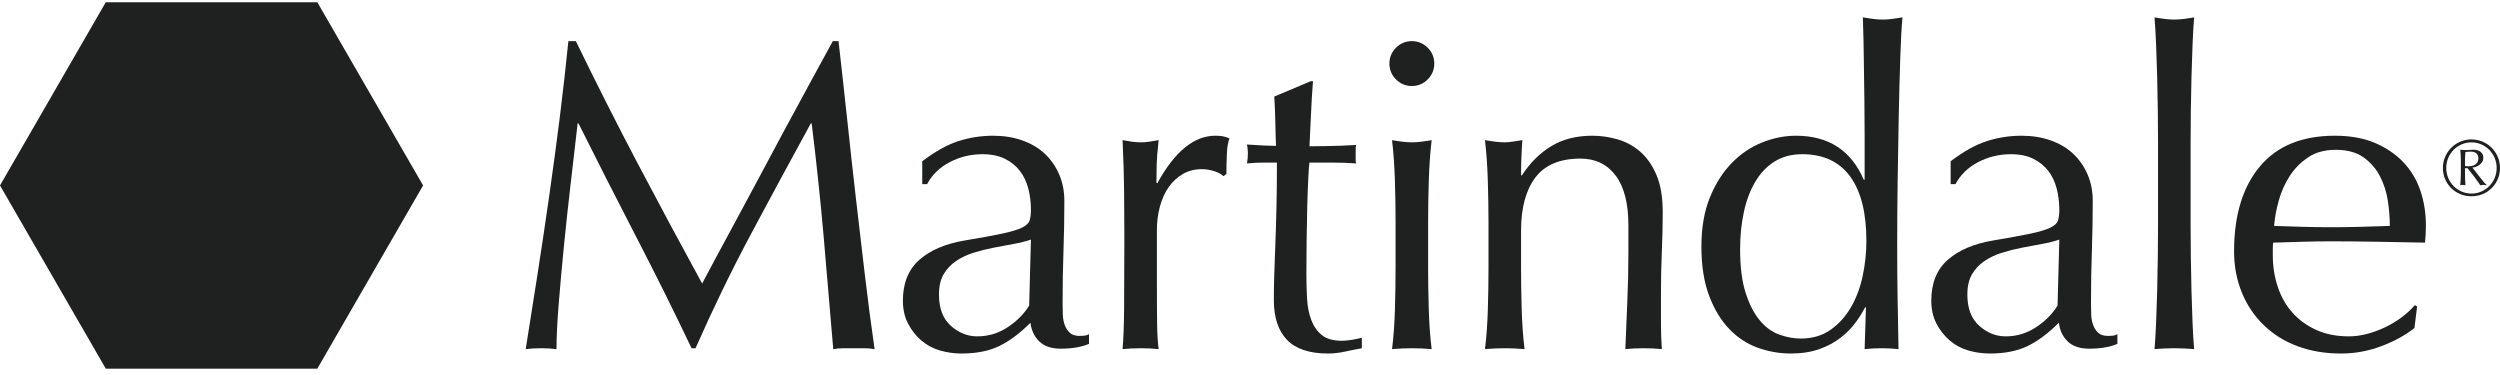 <svg width="180" height="27" viewBox="0 0 180 27" fill="none" xmlns="http://www.w3.org/2000/svg">
<path d="M22.847 0.161H7.616L0 13.352L7.616 26.543H22.847L30.463 13.352L22.847 0.161Z" fill="#1E2120"/>
<path d="M45.881 11.705C47.37 14.535 48.927 17.439 50.554 20.416C50.764 20.016 51.071 19.44 51.472 18.69C51.873 17.941 52.338 17.08 52.866 16.108C53.394 15.137 53.959 14.086 54.561 12.956C55.163 11.827 55.775 10.681 56.398 9.519C57.021 8.358 57.639 7.218 58.252 6.098C58.864 4.979 59.434 3.933 59.962 2.962H60.374C60.606 4.989 60.822 6.948 61.023 8.838C61.224 10.729 61.43 12.587 61.641 14.414C61.852 16.241 62.063 18.046 62.275 19.831C62.485 21.616 62.718 23.384 62.971 25.137C62.718 25.094 62.47 25.073 62.227 25.073C61.984 25.073 61.736 25.073 61.483 25.073C61.229 25.073 60.981 25.073 60.738 25.073C60.495 25.073 60.247 25.094 59.994 25.137C59.761 22.328 59.529 19.604 59.297 16.964C59.064 14.324 58.779 11.631 58.441 8.886H58.378C56.921 11.547 55.49 14.192 54.086 16.821C52.681 19.45 51.346 22.201 50.078 25.073H49.793C48.526 22.412 47.201 19.747 45.818 17.075C44.434 14.403 43.046 11.673 41.652 8.886H41.589C41.441 10.196 41.277 11.615 41.098 13.147C40.918 14.678 40.754 16.188 40.607 17.676C40.459 19.165 40.332 20.57 40.227 21.89C40.121 23.21 40.068 24.292 40.068 25.137C39.73 25.094 39.36 25.073 38.959 25.073C38.558 25.073 38.188 25.094 37.851 25.137C38.125 23.426 38.41 21.62 38.706 19.72C39.001 17.819 39.287 15.908 39.561 13.986C39.835 12.065 40.089 10.168 40.322 8.3C40.554 6.431 40.754 4.652 40.923 2.962H41.462C42.919 5.961 44.392 8.875 45.881 11.705Z" fill="#1E2120"/>
<path d="M66.402 11.61C67.352 10.892 68.228 10.406 69.031 10.153C69.834 9.899 70.657 9.772 71.502 9.772C72.263 9.772 72.96 9.883 73.593 10.105C74.227 10.327 74.765 10.644 75.209 11.055C75.652 11.467 76 11.964 76.254 12.544C76.507 13.125 76.634 13.764 76.634 14.461C76.634 15.665 76.613 16.863 76.571 18.056C76.528 19.25 76.507 20.512 76.507 21.842C76.507 22.095 76.512 22.364 76.523 22.65C76.534 22.935 76.581 23.188 76.666 23.41C76.75 23.632 76.872 23.817 77.03 23.964C77.188 24.112 77.426 24.186 77.743 24.186C77.848 24.186 77.959 24.181 78.075 24.17C78.191 24.16 78.302 24.123 78.408 24.059V24.756C78.175 24.862 77.885 24.946 77.537 25.01C77.188 25.073 76.803 25.105 76.381 25.105C75.705 25.105 75.187 24.93 74.828 24.582C74.469 24.233 74.258 23.785 74.195 23.236C73.434 23.996 72.685 24.556 71.946 24.915C71.206 25.273 70.298 25.453 69.221 25.453C68.693 25.453 68.176 25.379 67.669 25.232C67.162 25.083 66.713 24.841 66.323 24.503C65.932 24.165 65.615 23.758 65.372 23.283C65.129 22.808 65.008 22.265 65.008 21.652C65.008 20.384 65.404 19.402 66.196 18.706C66.988 18.009 68.081 17.544 69.475 17.312C70.615 17.122 71.507 16.959 72.152 16.821C72.796 16.684 73.271 16.541 73.577 16.393C73.883 16.245 74.068 16.071 74.132 15.87C74.195 15.67 74.227 15.411 74.227 15.095C74.227 14.567 74.163 14.06 74.037 13.574C73.91 13.088 73.709 12.666 73.434 12.307C73.16 11.948 72.801 11.657 72.357 11.435C71.914 11.214 71.376 11.103 70.742 11.103C69.897 11.103 69.11 11.293 68.382 11.673C67.653 12.053 67.109 12.581 66.75 13.257H66.402V11.61H66.402ZM74.227 17.249C73.867 17.375 73.45 17.481 72.975 17.565C72.5 17.65 72.019 17.739 71.534 17.835C71.048 17.93 70.568 18.051 70.093 18.199C69.617 18.347 69.195 18.547 68.825 18.801C68.456 19.054 68.16 19.371 67.938 19.751C67.717 20.131 67.606 20.617 67.606 21.208C67.606 22.201 67.891 22.95 68.461 23.457C69.031 23.964 69.665 24.218 70.362 24.218C71.164 24.218 71.898 23.996 72.563 23.552C73.229 23.109 73.74 22.592 74.1 22L74.227 17.249Z" fill="#1E2120"/>
<path d="M87.462 12.338C87.156 12.233 86.844 12.18 86.527 12.18C86.02 12.18 85.566 12.296 85.165 12.528C84.764 12.761 84.426 13.072 84.151 13.463C83.877 13.854 83.665 14.318 83.518 14.857C83.37 15.395 83.296 15.971 83.296 16.583V20.068C83.296 21.483 83.301 22.565 83.312 23.315C83.323 24.065 83.359 24.672 83.423 25.136C83 25.094 82.578 25.073 82.156 25.073C81.691 25.073 81.247 25.094 80.825 25.136C80.889 24.419 80.925 23.441 80.936 22.206C80.947 20.971 80.952 19.455 80.952 17.66V16.647C80.952 15.823 80.946 14.873 80.936 13.796C80.925 12.719 80.889 11.483 80.825 10.089C81.057 10.132 81.279 10.168 81.49 10.2C81.701 10.232 81.923 10.248 82.156 10.248C82.346 10.248 82.546 10.232 82.758 10.2C82.969 10.168 83.19 10.132 83.423 10.089C83.338 10.85 83.291 11.451 83.28 11.895C83.269 12.338 83.264 12.761 83.264 13.162L83.328 13.194C84.574 10.913 85.968 9.772 87.509 9.772C87.7 9.772 87.863 9.783 88 9.804C88.137 9.825 88.312 9.878 88.523 9.962C88.417 10.216 88.354 10.601 88.333 11.119C88.312 11.636 88.301 12.106 88.301 12.528L88.08 12.687C87.974 12.56 87.768 12.444 87.462 12.338Z" fill="#1E2120"/>
<path d="M94.535 5.845C94.472 6.648 94.424 7.434 94.393 8.205C94.361 8.976 94.324 9.752 94.282 10.533C94.514 10.533 94.947 10.528 95.581 10.517C96.214 10.507 96.9 10.48 97.64 10.438C97.618 10.502 97.608 10.618 97.608 10.787V11.103V11.452C97.608 11.6 97.618 11.705 97.64 11.768C97.365 11.748 97.08 11.732 96.784 11.721C96.488 11.71 96.171 11.705 95.834 11.705H94.282C94.26 11.79 94.234 12.128 94.203 12.719C94.171 13.31 94.144 14.013 94.123 14.825C94.102 15.639 94.086 16.488 94.076 17.376C94.065 18.262 94.06 19.055 94.06 19.751C94.06 20.343 94.076 20.924 94.108 21.494C94.139 22.064 94.239 22.576 94.409 23.03C94.577 23.485 94.831 23.849 95.169 24.123C95.506 24.398 95.992 24.535 96.626 24.535C96.795 24.535 97.022 24.514 97.307 24.472C97.592 24.429 97.84 24.376 98.052 24.313V25.073C97.692 25.137 97.296 25.216 96.864 25.311C96.43 25.406 96.013 25.453 95.612 25.453C94.282 25.453 93.3 25.126 92.666 24.472C92.032 23.817 91.716 22.856 91.716 21.589C91.716 21.019 91.726 20.401 91.748 19.736C91.768 19.07 91.795 18.342 91.827 17.55C91.859 16.758 91.885 15.882 91.906 14.921C91.927 13.96 91.938 12.888 91.938 11.705H90.924C90.755 11.705 90.575 11.71 90.385 11.721C90.195 11.732 89.994 11.748 89.783 11.768C89.804 11.642 89.82 11.521 89.831 11.404C89.841 11.288 89.847 11.167 89.847 11.04C89.847 10.935 89.841 10.829 89.831 10.723C89.82 10.618 89.804 10.512 89.783 10.406C90.734 10.47 91.431 10.502 91.874 10.502C91.853 10.079 91.837 9.551 91.827 8.917C91.816 8.284 91.79 7.629 91.748 6.953L94.377 5.845H94.535V5.845Z" fill="#1E2120"/>
<path d="M100.038 4.577C100.038 4.134 100.196 3.754 100.513 3.437C100.83 3.12 101.21 2.962 101.653 2.962C102.097 2.962 102.477 3.12 102.794 3.437C103.111 3.754 103.269 4.134 103.269 4.577C103.269 5.021 103.111 5.401 102.794 5.718C102.477 6.035 102.097 6.193 101.653 6.193C101.21 6.193 100.83 6.035 100.513 5.718C100.196 5.401 100.038 5.021 100.038 4.577ZM100.481 16.013C100.481 15.063 100.465 14.065 100.434 13.02C100.402 11.974 100.333 10.998 100.228 10.09C100.819 10.195 101.294 10.248 101.653 10.248C102.012 10.248 102.488 10.195 103.079 10.09C102.973 10.998 102.905 11.974 102.873 13.02C102.841 14.065 102.825 15.063 102.825 16.013V19.308C102.825 20.258 102.841 21.256 102.873 22.301C102.905 23.347 102.973 24.292 103.079 25.137C102.593 25.094 102.118 25.073 101.653 25.073C101.189 25.073 100.714 25.094 100.228 25.137C100.333 24.292 100.402 23.347 100.434 22.301C100.465 21.256 100.481 20.258 100.481 19.308V16.013Z" fill="#1E2120"/>
<path d="M116.327 12.639C115.714 11.827 114.87 11.419 113.793 11.419C112.314 11.419 111.231 11.874 110.546 12.782C109.859 13.69 109.516 14.967 109.516 16.615V19.307C109.516 20.258 109.532 21.256 109.563 22.301C109.595 23.346 109.663 24.292 109.769 25.136C109.283 25.094 108.808 25.073 108.344 25.073C107.879 25.073 107.404 25.094 106.918 25.136C107.024 24.292 107.092 23.346 107.124 22.301C107.156 21.256 107.172 20.258 107.172 19.307V16.013C107.172 15.062 107.156 14.065 107.124 13.019C107.092 11.974 107.024 10.997 106.918 10.089C107.509 10.195 107.984 10.248 108.344 10.248C108.513 10.248 108.697 10.232 108.898 10.2C109.099 10.168 109.336 10.132 109.611 10.089C109.548 10.934 109.516 11.779 109.516 12.623H109.579C110.17 11.716 110.878 11.013 111.702 10.517C112.525 10.021 113.507 9.772 114.648 9.772C115.239 9.772 115.836 9.857 116.438 10.026C117.04 10.195 117.583 10.485 118.069 10.897C118.554 11.309 118.95 11.869 119.257 12.576C119.563 13.284 119.716 14.187 119.716 15.284C119.716 16.192 119.695 17.127 119.653 18.088C119.61 19.049 119.589 20.068 119.589 21.145V23.204C119.589 23.542 119.594 23.875 119.605 24.202C119.616 24.53 119.631 24.841 119.653 25.136C119.23 25.094 118.787 25.073 118.322 25.073C117.879 25.073 117.446 25.094 117.024 25.136C117.066 24.038 117.113 22.908 117.166 21.747C117.218 20.585 117.245 19.392 117.245 18.167V16.235C117.245 14.651 116.939 13.452 116.327 12.639Z" fill="#1E2120"/>
<path d="M134.285 22.127C134.116 22.465 133.889 22.829 133.604 23.22C133.319 23.611 132.959 23.975 132.527 24.313C132.094 24.651 131.582 24.925 130.991 25.136C130.399 25.347 129.713 25.453 128.931 25.453C128.128 25.453 127.342 25.316 126.571 25.041C125.8 24.767 125.114 24.318 124.513 23.695C123.911 23.073 123.424 22.27 123.055 21.287C122.686 20.306 122.501 19.128 122.501 17.755C122.501 16.404 122.701 15.232 123.103 14.239C123.504 13.247 124.026 12.418 124.671 11.752C125.315 11.087 126.043 10.591 126.857 10.264C127.669 9.936 128.488 9.773 129.311 9.773C131.656 9.773 133.282 10.829 134.19 12.94H134.253V9.836C134.253 9.033 134.248 8.226 134.238 7.413C134.227 6.6 134.216 5.823 134.206 5.084C134.195 4.345 134.185 3.648 134.174 2.993C134.163 2.339 134.147 1.758 134.127 1.251C134.38 1.294 134.623 1.33 134.855 1.362C135.088 1.394 135.319 1.41 135.552 1.41C135.784 1.41 136.011 1.394 136.233 1.362C136.455 1.33 136.703 1.294 136.978 1.251C136.914 1.927 136.862 2.904 136.819 4.181C136.777 5.459 136.74 6.869 136.708 8.41C136.677 9.952 136.65 11.536 136.629 13.162C136.608 14.788 136.598 16.277 136.598 17.629C136.598 19.086 136.608 20.396 136.629 21.557C136.65 22.719 136.671 23.912 136.693 25.136C136.27 25.094 135.858 25.073 135.457 25.073C135.077 25.073 134.675 25.094 134.253 25.136L134.348 22.127H134.285ZM125.288 17.945C125.288 19.213 125.42 20.258 125.684 21.081C125.948 21.905 126.286 22.565 126.698 23.061C127.11 23.558 127.58 23.901 128.108 24.091C128.635 24.281 129.153 24.376 129.66 24.376C130.484 24.376 131.191 24.17 131.782 23.758C132.373 23.347 132.864 22.808 133.256 22.143C133.646 21.478 133.931 20.723 134.111 19.878C134.29 19.033 134.38 18.189 134.38 17.344C134.38 15.316 133.989 13.769 133.208 12.703C132.426 11.636 131.276 11.103 129.755 11.103C128.995 11.103 128.335 11.277 127.775 11.626C127.215 11.974 126.751 12.46 126.381 13.083C126.012 13.706 125.737 14.435 125.558 15.269C125.378 16.103 125.288 16.995 125.288 17.945Z" fill="#1E2120"/>
<path d="M140.446 11.61C141.397 10.892 142.273 10.406 143.076 10.153C143.878 9.899 144.702 9.772 145.547 9.772C146.307 9.772 147.004 9.883 147.637 10.105C148.271 10.327 148.809 10.644 149.253 11.055C149.696 11.467 150.045 11.964 150.298 12.544C150.552 13.125 150.678 13.764 150.678 14.461C150.678 15.665 150.657 16.863 150.615 18.056C150.572 19.25 150.552 20.512 150.552 21.842C150.552 22.095 150.557 22.364 150.567 22.65C150.578 22.935 150.625 23.188 150.71 23.41C150.794 23.632 150.916 23.817 151.075 23.964C151.233 24.112 151.47 24.186 151.787 24.186C151.893 24.186 152.003 24.181 152.12 24.17C152.236 24.16 152.346 24.123 152.452 24.059V24.756C152.22 24.862 151.93 24.946 151.581 25.01C151.233 25.073 150.847 25.105 150.425 25.105C149.749 25.105 149.232 24.93 148.873 24.582C148.513 24.233 148.302 23.785 148.239 23.236C147.479 23.996 146.729 24.556 145.99 24.915C145.25 25.273 144.343 25.453 143.266 25.453C142.738 25.453 142.22 25.379 141.713 25.232C141.207 25.083 140.758 24.841 140.367 24.503C139.976 24.165 139.659 23.758 139.417 23.283C139.174 22.808 139.053 22.265 139.053 21.652C139.053 20.384 139.448 19.402 140.24 18.706C141.032 18.009 142.125 17.544 143.519 17.312C144.659 17.122 145.552 16.959 146.196 16.821C146.84 16.684 147.315 16.541 147.621 16.393C147.927 16.245 148.113 16.071 148.176 15.87C148.239 15.67 148.271 15.411 148.271 15.095C148.271 14.567 148.207 14.06 148.081 13.574C147.954 13.088 147.753 12.666 147.479 12.307C147.204 11.948 146.845 11.657 146.402 11.435C145.958 11.214 145.42 11.103 144.786 11.103C143.941 11.103 143.155 11.293 142.426 11.673C141.698 12.053 141.154 12.581 140.795 13.257H140.446V11.61V11.61ZM148.271 17.249C147.912 17.375 147.495 17.481 147.019 17.565C146.544 17.65 146.064 17.739 145.578 17.835C145.092 17.93 144.612 18.051 144.137 18.199C143.662 18.347 143.239 18.547 142.87 18.801C142.5 19.054 142.205 19.371 141.983 19.751C141.761 20.131 141.65 20.617 141.65 21.208C141.65 22.201 141.935 22.95 142.505 23.457C143.076 23.964 143.709 24.218 144.406 24.218C145.208 24.218 145.942 23.996 146.608 23.552C147.273 23.109 147.785 22.592 148.144 22L148.271 17.249Z" fill="#1E2120"/>
<path d="M155.363 8.03C155.353 7.186 155.337 6.351 155.316 5.528C155.295 4.704 155.268 3.918 155.237 3.168C155.205 2.418 155.168 1.779 155.126 1.251C155.717 1.357 156.192 1.41 156.551 1.41C156.91 1.41 157.385 1.357 157.977 1.251C157.934 1.779 157.897 2.418 157.866 3.168C157.834 3.918 157.808 4.704 157.787 5.528C157.766 6.351 157.75 7.186 157.739 8.03C157.728 8.875 157.723 9.657 157.723 10.374V16.108C157.723 16.826 157.728 17.608 157.739 18.452C157.75 19.297 157.766 20.131 157.787 20.955C157.808 21.779 157.834 22.56 157.866 23.299C157.897 24.039 157.934 24.651 157.977 25.136C157.491 25.094 157.016 25.073 156.551 25.073C156.087 25.073 155.611 25.094 155.126 25.136C155.168 24.651 155.205 24.039 155.237 23.299C155.268 22.56 155.295 21.779 155.316 20.955C155.337 20.131 155.353 19.297 155.363 18.452C155.374 17.608 155.379 16.826 155.379 16.108V10.374C155.379 9.657 155.374 8.875 155.363 8.03Z" fill="#1E2120"/>
<path d="M160.853 18.104C160.853 15.506 161.471 13.468 162.707 11.99C163.942 10.512 165.742 9.772 168.108 9.772C169.227 9.772 170.193 9.947 171.006 10.295C171.819 10.644 172.5 11.108 173.049 11.689C173.598 12.27 174.005 12.951 174.269 13.732C174.533 14.514 174.665 15.348 174.665 16.235C174.665 16.446 174.66 16.652 174.649 16.852C174.638 17.053 174.623 17.259 174.602 17.47C173.461 17.45 172.331 17.428 171.212 17.407C170.092 17.386 168.963 17.375 167.822 17.375C167.126 17.375 166.433 17.386 165.748 17.407C165.061 17.428 164.37 17.45 163.673 17.47C163.651 17.576 163.641 17.734 163.641 17.945V18.357C163.641 19.181 163.762 19.952 164.005 20.67C164.248 21.388 164.602 22.006 165.067 22.523C165.531 23.041 166.101 23.453 166.777 23.758C167.453 24.065 168.234 24.218 169.121 24.218C169.543 24.218 169.976 24.16 170.42 24.044C170.864 23.928 171.296 23.769 171.719 23.568C172.141 23.368 172.537 23.13 172.907 22.855C173.276 22.581 173.598 22.285 173.873 21.969L174.032 22.064L173.841 23.616C173.208 24.123 172.421 24.556 171.481 24.915C170.542 25.273 169.565 25.453 168.551 25.453C167.411 25.453 166.37 25.279 165.431 24.93C164.491 24.582 163.678 24.075 162.992 23.41C162.305 22.744 161.777 21.958 161.408 21.05C161.038 20.142 160.853 19.16 160.853 18.104ZM168.171 10.786C167.389 10.786 166.73 10.966 166.191 11.325C165.653 11.684 165.209 12.133 164.861 12.671C164.512 13.21 164.248 13.801 164.069 14.445C163.889 15.089 163.778 15.696 163.736 16.267C164.39 16.288 165.072 16.309 165.779 16.33C166.486 16.351 167.178 16.361 167.854 16.361C168.551 16.361 169.259 16.351 169.976 16.33C170.694 16.309 171.391 16.288 172.067 16.267C172.067 15.696 172.02 15.095 171.925 14.461C171.83 13.827 171.64 13.236 171.355 12.687C171.07 12.138 170.673 11.684 170.167 11.325C169.66 10.966 168.995 10.786 168.171 10.786Z" fill="#1E2120"/>
<path d="M175.889 12.094C175.889 11.811 175.942 11.544 176.05 11.293C176.157 11.042 176.303 10.824 176.489 10.639C176.674 10.453 176.893 10.306 177.143 10.199C177.394 10.092 177.661 10.039 177.944 10.039C178.227 10.039 178.494 10.092 178.745 10.199C178.996 10.306 179.214 10.453 179.4 10.639C179.585 10.824 179.732 11.042 179.839 11.293C179.946 11.544 180 11.811 180 12.094C180 12.381 179.946 12.649 179.839 12.898C179.732 13.147 179.585 13.363 179.4 13.546C179.214 13.73 178.996 13.874 178.745 13.977C178.494 14.081 178.227 14.132 177.944 14.132C177.661 14.132 177.394 14.081 177.143 13.977C176.893 13.874 176.674 13.73 176.489 13.546C176.303 13.363 176.157 13.147 176.05 12.898C175.942 12.649 175.889 12.381 175.889 12.094ZM176.13 12.094C176.13 12.347 176.177 12.585 176.271 12.809C176.364 13.033 176.493 13.228 176.655 13.394C176.818 13.561 177.01 13.693 177.232 13.79C177.454 13.888 177.692 13.937 177.944 13.937C178.197 13.937 178.434 13.888 178.656 13.79C178.878 13.693 179.07 13.561 179.233 13.394C179.396 13.228 179.524 13.033 179.618 12.809C179.712 12.585 179.759 12.347 179.759 12.094C179.759 11.841 179.712 11.603 179.618 11.379C179.524 11.155 179.396 10.96 179.233 10.793C179.07 10.627 178.878 10.495 178.656 10.397C178.434 10.3 178.197 10.251 177.944 10.251C177.692 10.251 177.454 10.3 177.232 10.397C177.01 10.495 176.818 10.627 176.655 10.793C176.493 10.96 176.364 11.155 176.271 11.379C176.177 11.603 176.13 11.841 176.13 12.094ZM177.181 11.554C177.181 11.424 177.177 11.289 177.169 11.149C177.161 11.01 177.152 10.886 177.14 10.779C177.217 10.787 177.294 10.793 177.373 10.799C177.451 10.805 177.531 10.808 177.611 10.808C177.688 10.808 177.765 10.803 177.844 10.793C177.922 10.784 178 10.779 178.076 10.779C178.176 10.779 178.269 10.791 178.358 10.814C178.446 10.837 178.522 10.872 178.587 10.92C178.652 10.968 178.704 11.027 178.742 11.098C178.78 11.169 178.8 11.254 178.8 11.353C178.8 11.468 178.772 11.57 178.716 11.658C178.661 11.746 178.593 11.819 178.513 11.879C178.432 11.938 178.347 11.983 178.257 12.014C178.167 12.044 178.086 12.062 178.013 12.065C178.09 12.157 178.174 12.264 178.266 12.387C178.358 12.509 178.451 12.631 178.547 12.751C178.643 12.872 178.733 12.983 178.817 13.084C178.901 13.186 178.972 13.261 179.029 13.311V13.34C178.987 13.332 178.948 13.325 178.912 13.32C178.875 13.314 178.842 13.311 178.811 13.311C178.758 13.311 178.683 13.321 178.587 13.34C178.446 13.133 178.299 12.928 178.148 12.726C177.997 12.523 177.835 12.318 177.663 12.111H177.479V12.513C177.479 12.789 177.491 13.064 177.514 13.34C177.437 13.321 177.376 13.311 177.33 13.311C177.28 13.311 177.217 13.321 177.14 13.34C177.148 13.206 177.157 13.072 177.166 12.938C177.176 12.804 177.181 12.67 177.181 12.536V11.554V11.554ZM177.479 11.95C177.498 11.958 177.53 11.964 177.574 11.968C177.618 11.972 177.667 11.973 177.72 11.973C177.82 11.973 177.913 11.963 177.999 11.942C178.085 11.921 178.161 11.887 178.228 11.841C178.295 11.795 178.348 11.735 178.386 11.661C178.424 11.586 178.444 11.497 178.444 11.393C178.444 11.244 178.395 11.127 178.297 11.043C178.2 10.959 178.071 10.917 177.91 10.917C177.837 10.917 177.767 10.92 177.7 10.926C177.633 10.931 177.571 10.938 177.514 10.946C177.506 11.034 177.498 11.124 177.491 11.216C177.483 11.307 177.479 11.397 177.479 11.485V11.95H177.479Z" fill="#1E2120"/>
</svg>
